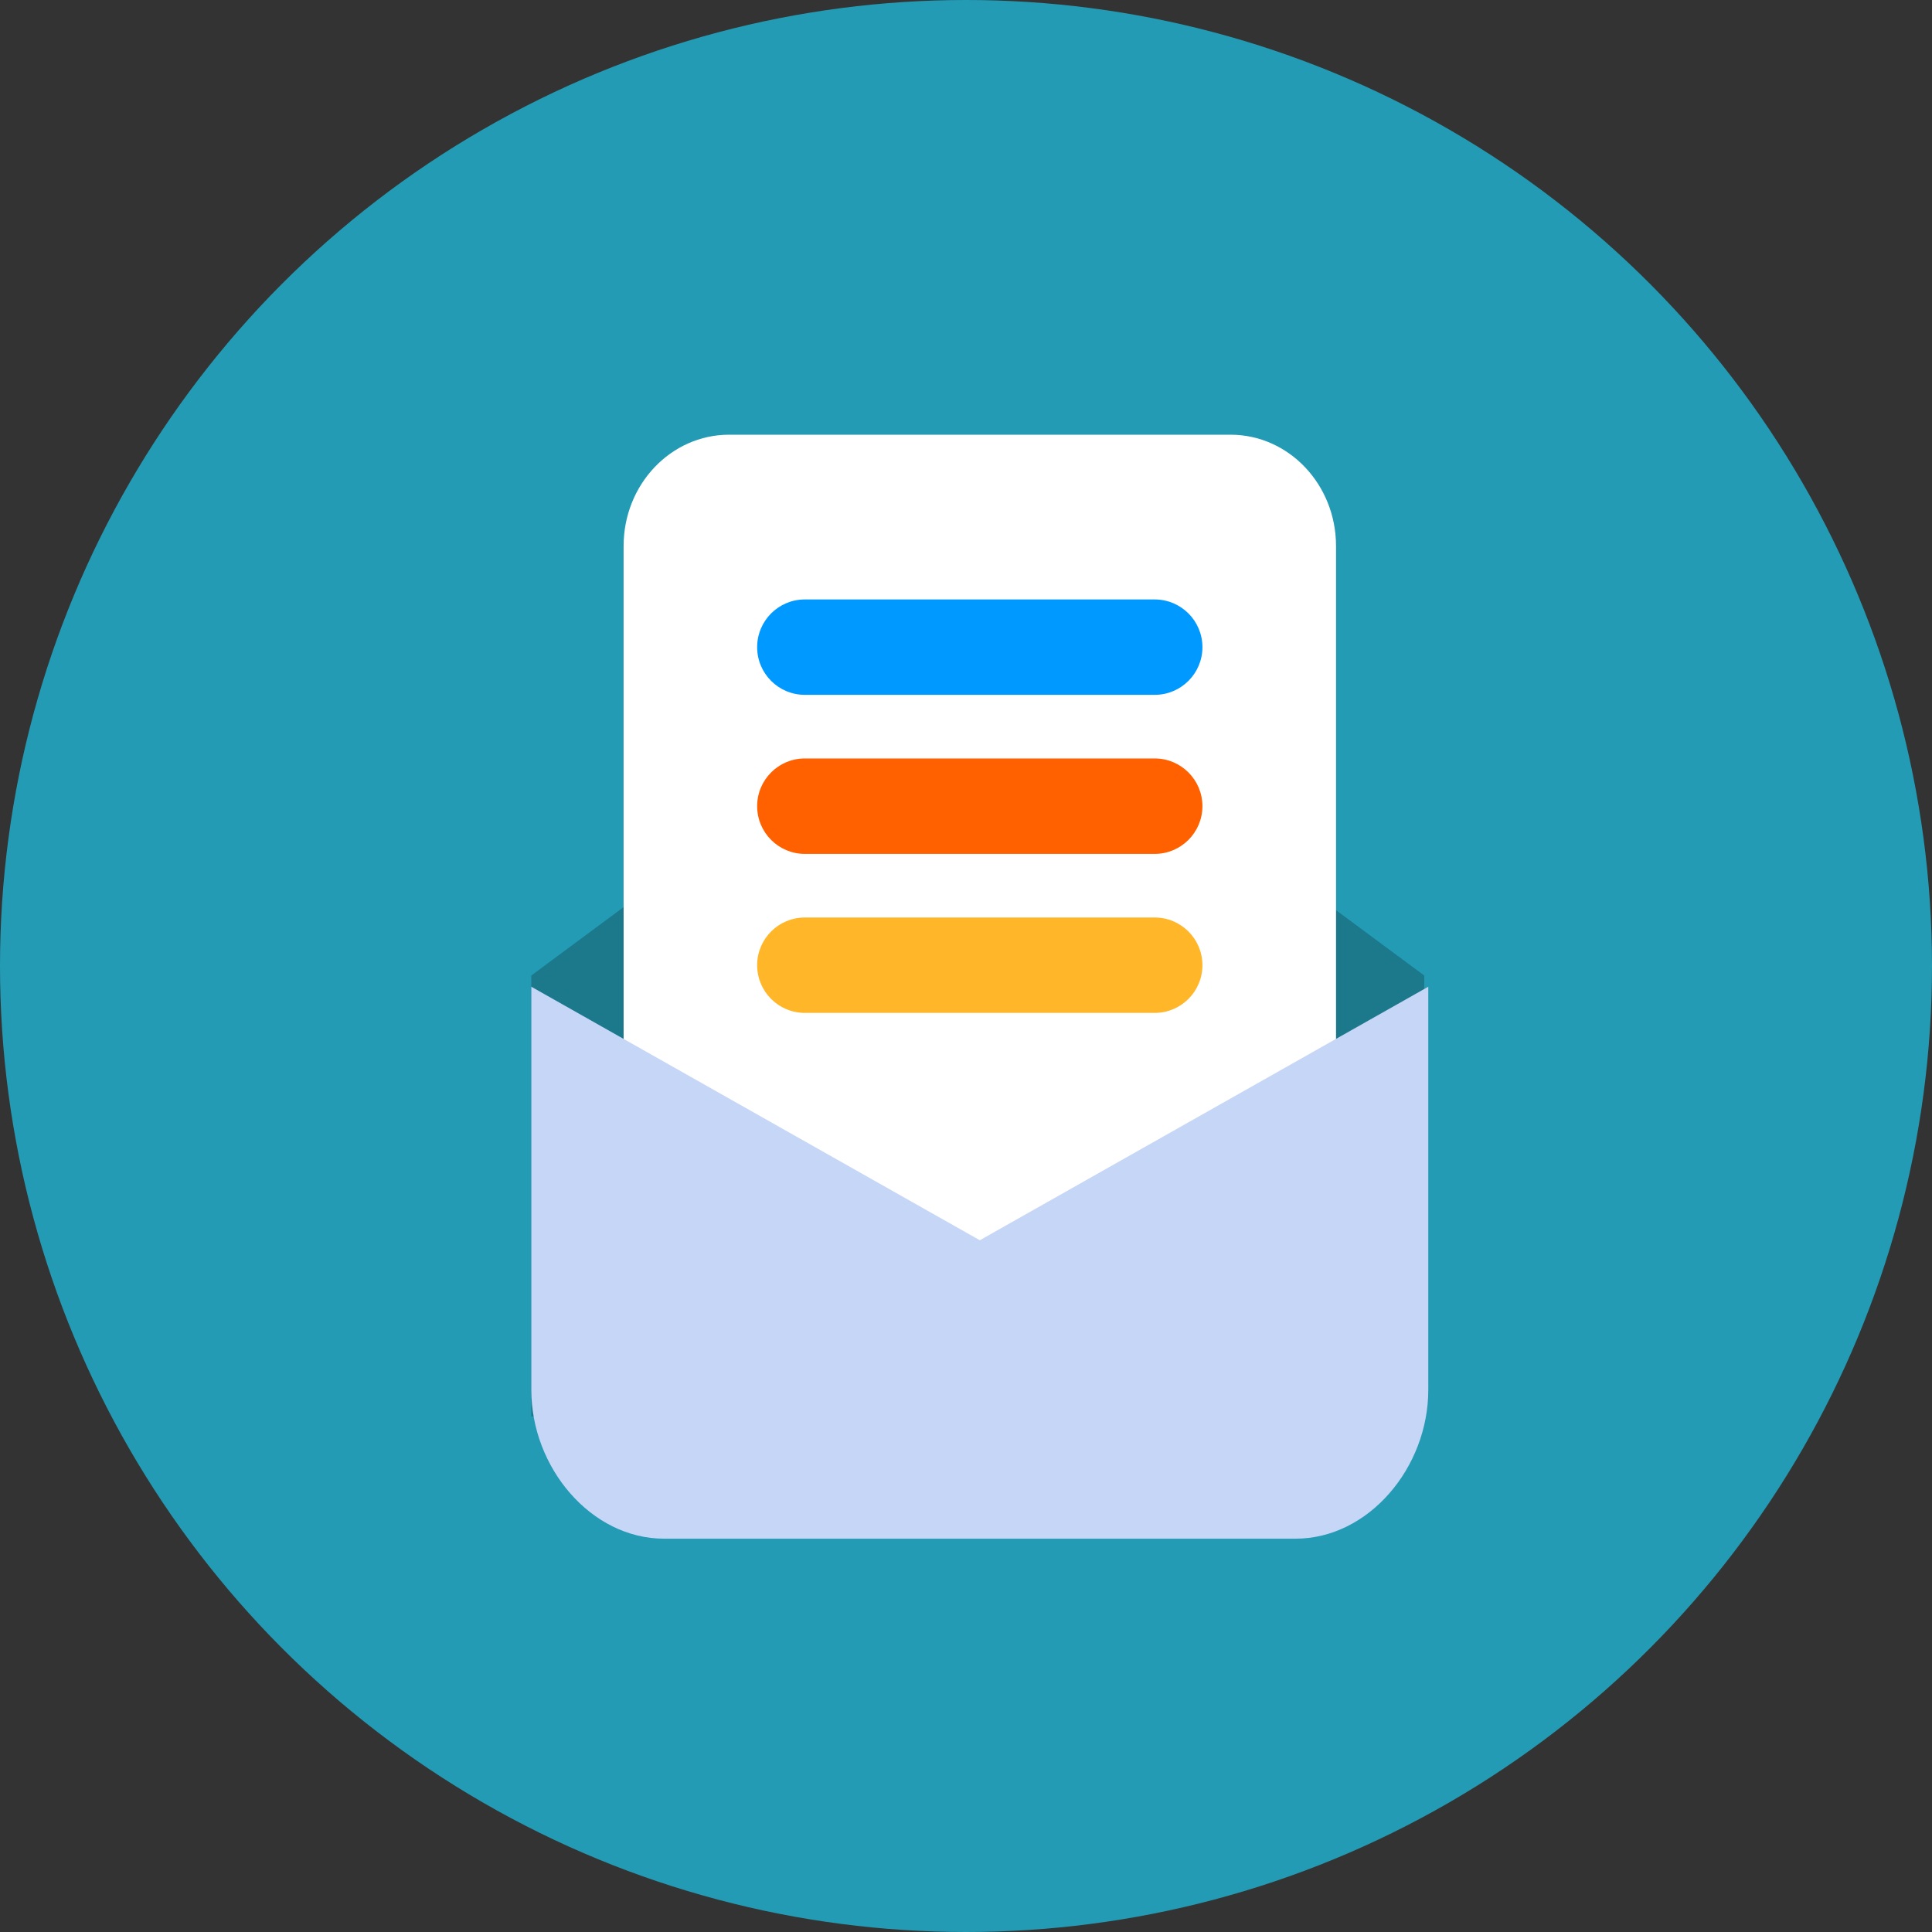 <svg width="40" height="40" viewBox="0 0 40 40" fill="none" xmlns="http://www.w3.org/2000/svg">
    <rect x="0" y="0" width="40" height="40" fill="#333333" stroke="none"/>
    <circle cx="20" cy="20" r="20" fill="#249BB4"/>
    <path d="M11 20.197L20.243 13.35L29.487 20.197V29.326H11V20.197Z" fill="#1C788B"/>
    <path d="M12.911 11.305C12.911 10.032 13.889 9 15.096 9H25.476C26.683 9 27.661 10.032 27.661 11.305V25.133C27.661 26.406 26.683 27.438 25.476 27.438H15.096C13.889 27.438 12.911 26.406 12.911 25.133V11.305Z" fill="white"/>
    <path d="M15.676 13.399C15.676 12.853 16.118 12.411 16.663 12.411H23.907C24.452 12.411 24.895 12.853 24.895 13.399C24.895 13.944 24.452 14.386 23.907 14.386H16.663C16.118 14.386 15.676 13.944 15.676 13.399Z" fill="#0099FF"/>
    <path d="M15.676 16.691C15.676 16.145 16.118 15.703 16.663 15.703H23.907C24.452 15.703 24.895 16.145 24.895 16.691C24.895 17.236 24.452 17.679 23.907 17.679H16.663C16.118 17.679 15.676 17.236 15.676 16.691Z" fill="#FF6100"/>
    <path d="M15.676 19.983C15.676 19.438 16.118 18.996 16.663 18.996H23.907C24.452 18.996 24.895 19.438 24.895 19.983C24.895 20.529 24.452 20.971 23.907 20.971H16.663C16.118 20.971 15.676 20.529 15.676 19.983Z" fill="#FFB629"/>
    <path d="M13.751 31.857H26.82C28.34 31.857 29.571 30.379 29.571 28.777V20.429L20.286 25.678L11 20.429V28.777C11 30.379 12.232 31.857 13.751 31.857Z" fill="#C6D6F7"/>
</svg>
